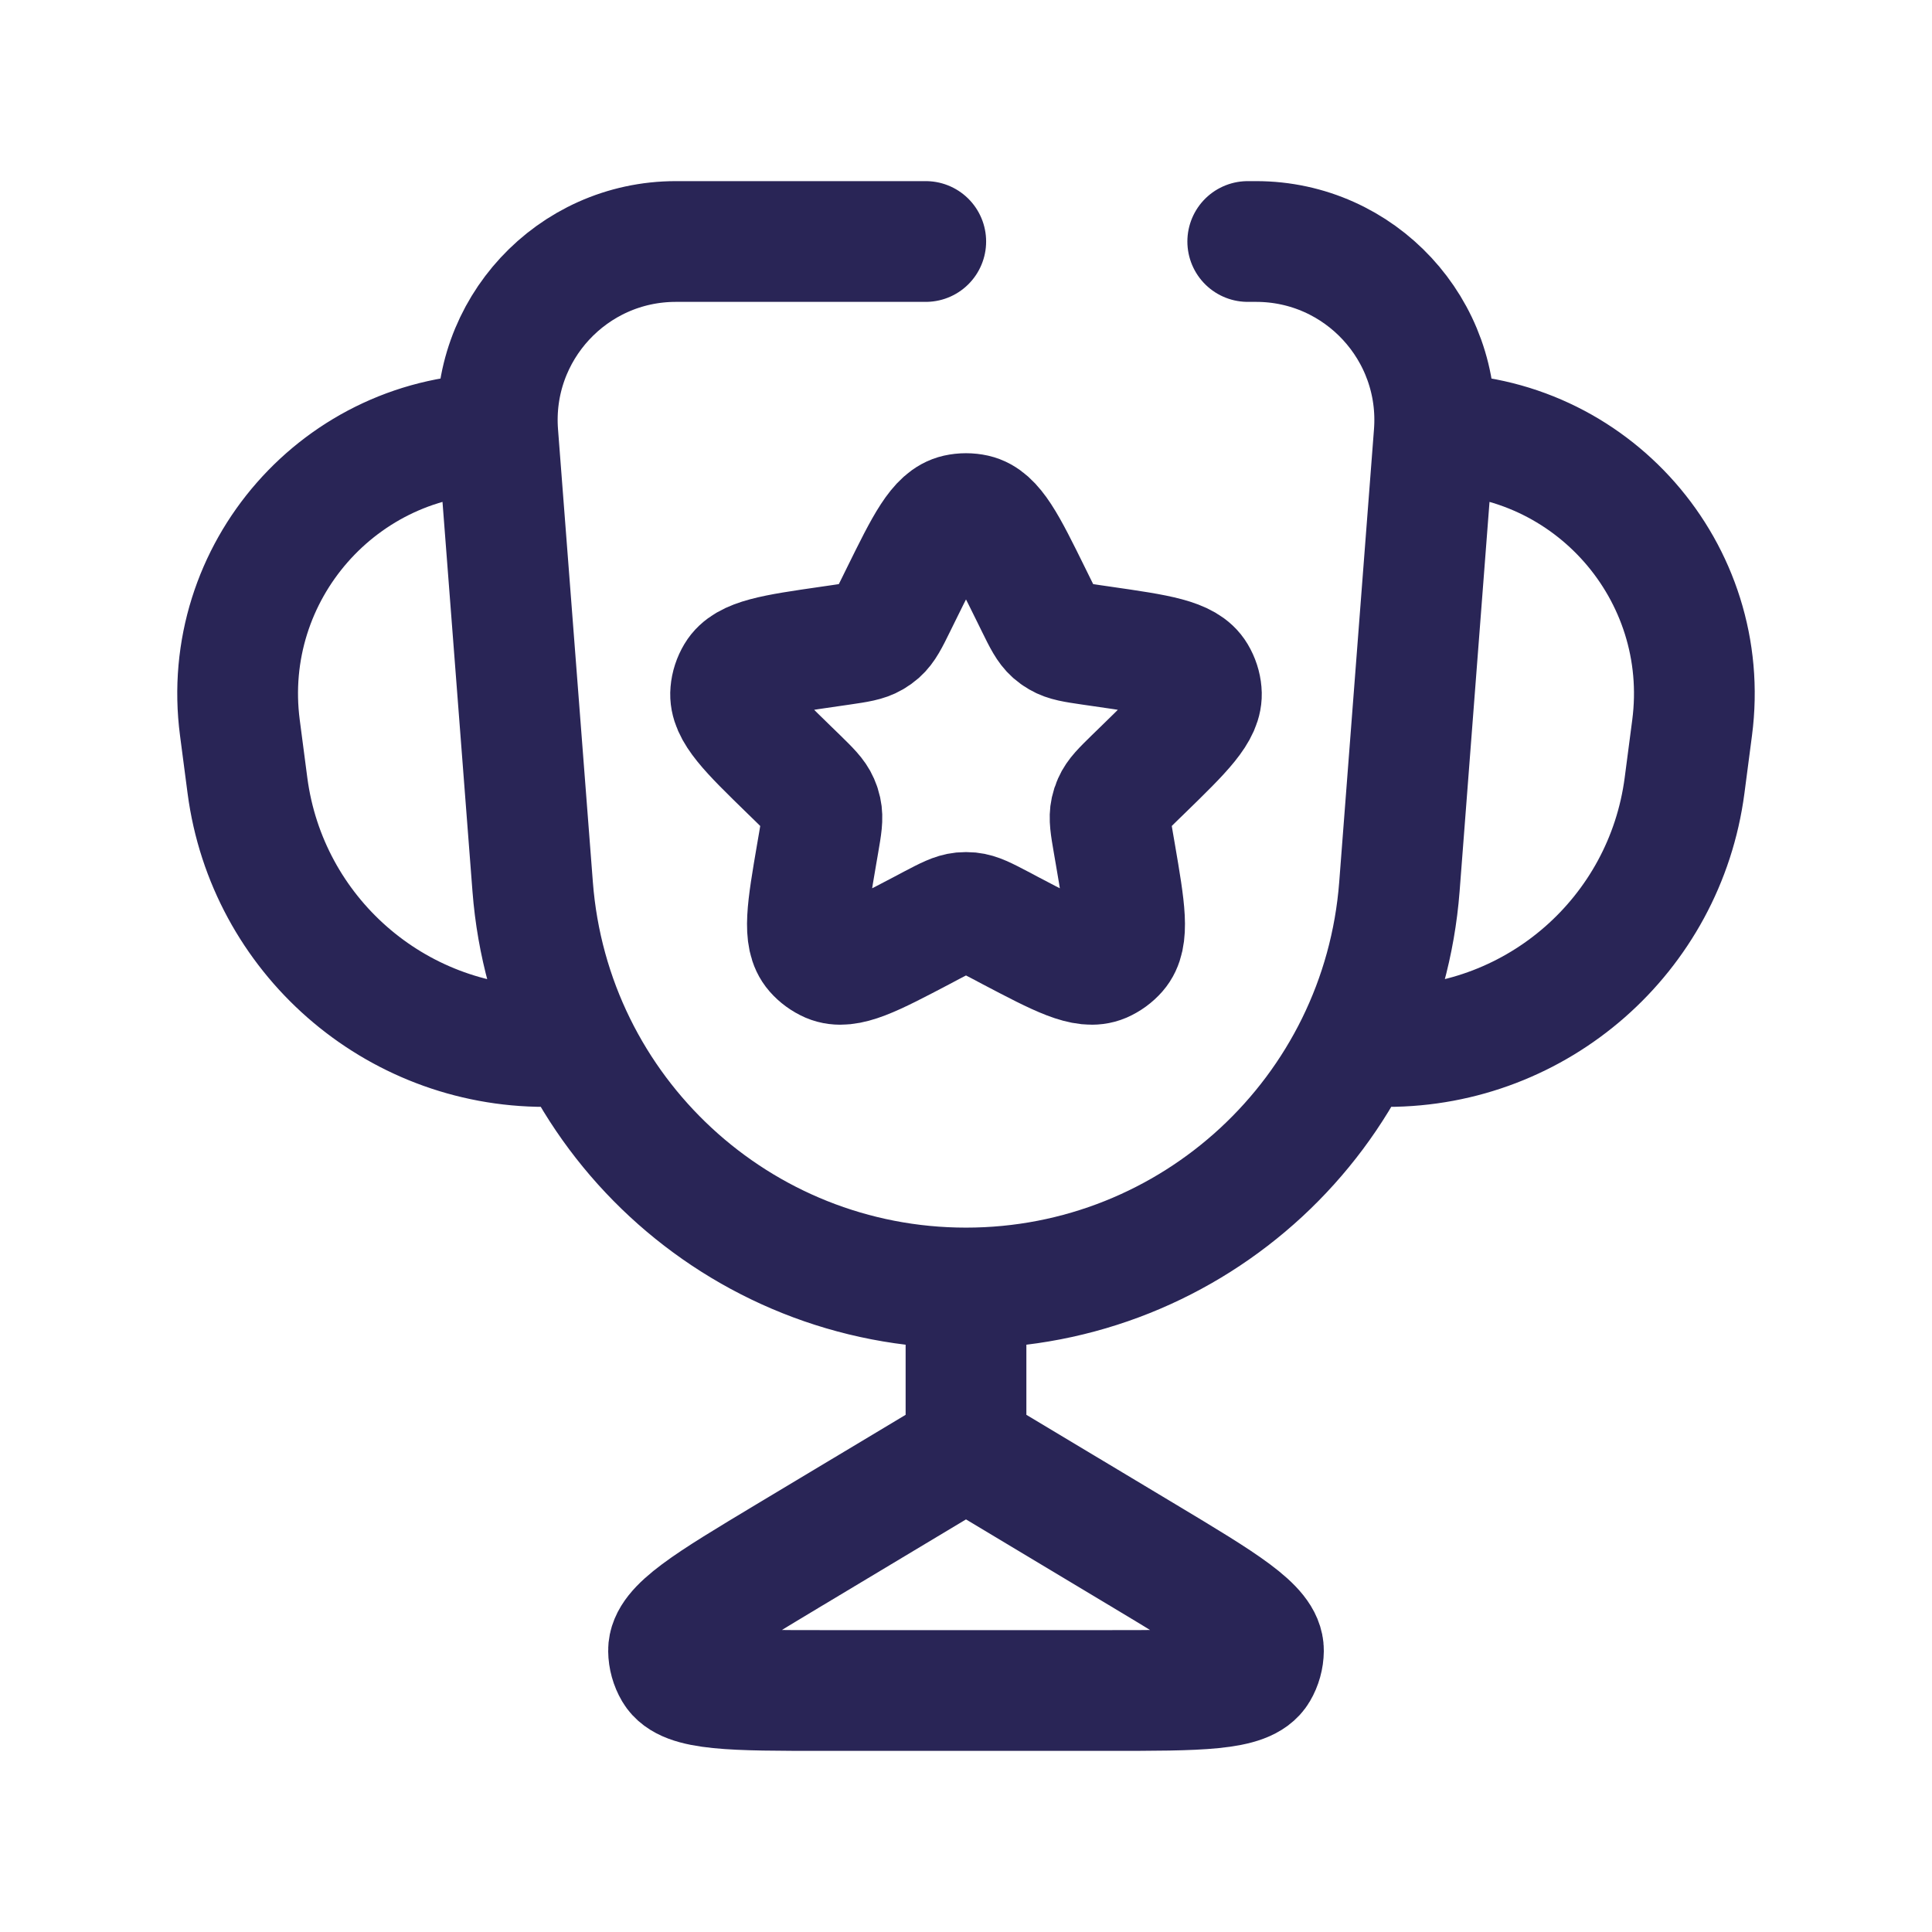 <svg width="24" height="24" viewBox="0 0 24 24" fill="none" xmlns="http://www.w3.org/2000/svg">
<path d="M17.816 5.389V5.389C17.915 4.1 16.896 3 15.604 3H15.5M17.816 5.389L17.384 11.015C17.167 13.828 14.821 16 12 16V16M17.816 5.389V5.389C19.768 5.389 21.274 7.106 21.02 9.041L20.926 9.759C20.682 11.613 19.101 13 17.231 13V13M6.184 5.389L6.617 11.015C6.833 13.828 9.179 16 12 16V16M6.184 5.389V5.389C6.085 4.1 7.104 3 8.396 3H11.5M6.184 5.389V5.389C4.232 5.389 2.726 7.106 2.98 9.041L3.074 9.759C3.318 11.613 4.899 13 6.769 13V13M12 16V18M12 18L14.214 19.328C15.203 19.922 15.698 20.219 15.695 20.505C15.694 20.592 15.67 20.678 15.626 20.753C15.481 21 14.904 21 13.751 21H10.249C9.096 21 8.519 21 8.374 20.753C8.33 20.678 8.306 20.592 8.305 20.505C8.302 20.219 8.797 19.922 9.786 19.328L12 18Z" stroke="#292556" stroke-width="1.5" stroke-linecap="round" stroke-linejoin="round"/>
<path d="M11.193 7.385C11.502 6.758 11.657 6.445 11.89 6.392C11.962 6.376 12.038 6.376 12.11 6.392C12.343 6.445 12.498 6.758 12.807 7.385L12.872 7.517C12.963 7.702 13.009 7.794 13.082 7.859C13.106 7.88 13.132 7.899 13.16 7.915C13.245 7.965 13.346 7.98 13.55 8.01L13.695 8.031C14.387 8.131 14.733 8.181 14.855 8.386C14.893 8.45 14.917 8.522 14.923 8.596C14.945 8.834 14.695 9.078 14.194 9.566L14.089 9.668C13.942 9.812 13.868 9.884 13.829 9.974C13.816 10.003 13.806 10.034 13.799 10.066C13.778 10.161 13.795 10.262 13.83 10.465L13.855 10.61C13.973 11.299 14.032 11.644 13.875 11.823C13.826 11.879 13.765 11.923 13.697 11.953C13.477 12.047 13.168 11.884 12.549 11.559L12.419 11.49C12.237 11.395 12.146 11.347 12.048 11.337C12.016 11.334 11.984 11.334 11.952 11.337C11.854 11.347 11.763 11.395 11.581 11.49L11.451 11.559C10.832 11.884 10.523 12.047 10.303 11.953C10.235 11.923 10.174 11.879 10.125 11.823C9.968 11.644 10.027 11.299 10.145 10.61L10.17 10.465C10.205 10.262 10.222 10.161 10.201 10.066C10.194 10.034 10.184 10.003 10.171 9.974C10.132 9.884 10.058 9.812 9.911 9.668L9.806 9.566C9.305 9.078 9.055 8.834 9.077 8.596C9.083 8.522 9.107 8.45 9.145 8.386C9.267 8.181 9.613 8.131 10.305 8.031L10.45 8.01C10.654 7.98 10.755 7.965 10.84 7.915C10.868 7.899 10.894 7.88 10.918 7.859C10.991 7.794 11.037 7.702 11.128 7.517L11.193 7.385Z" stroke="#292556" stroke-width="1.5" stroke-linejoin="round"/>
</svg>
